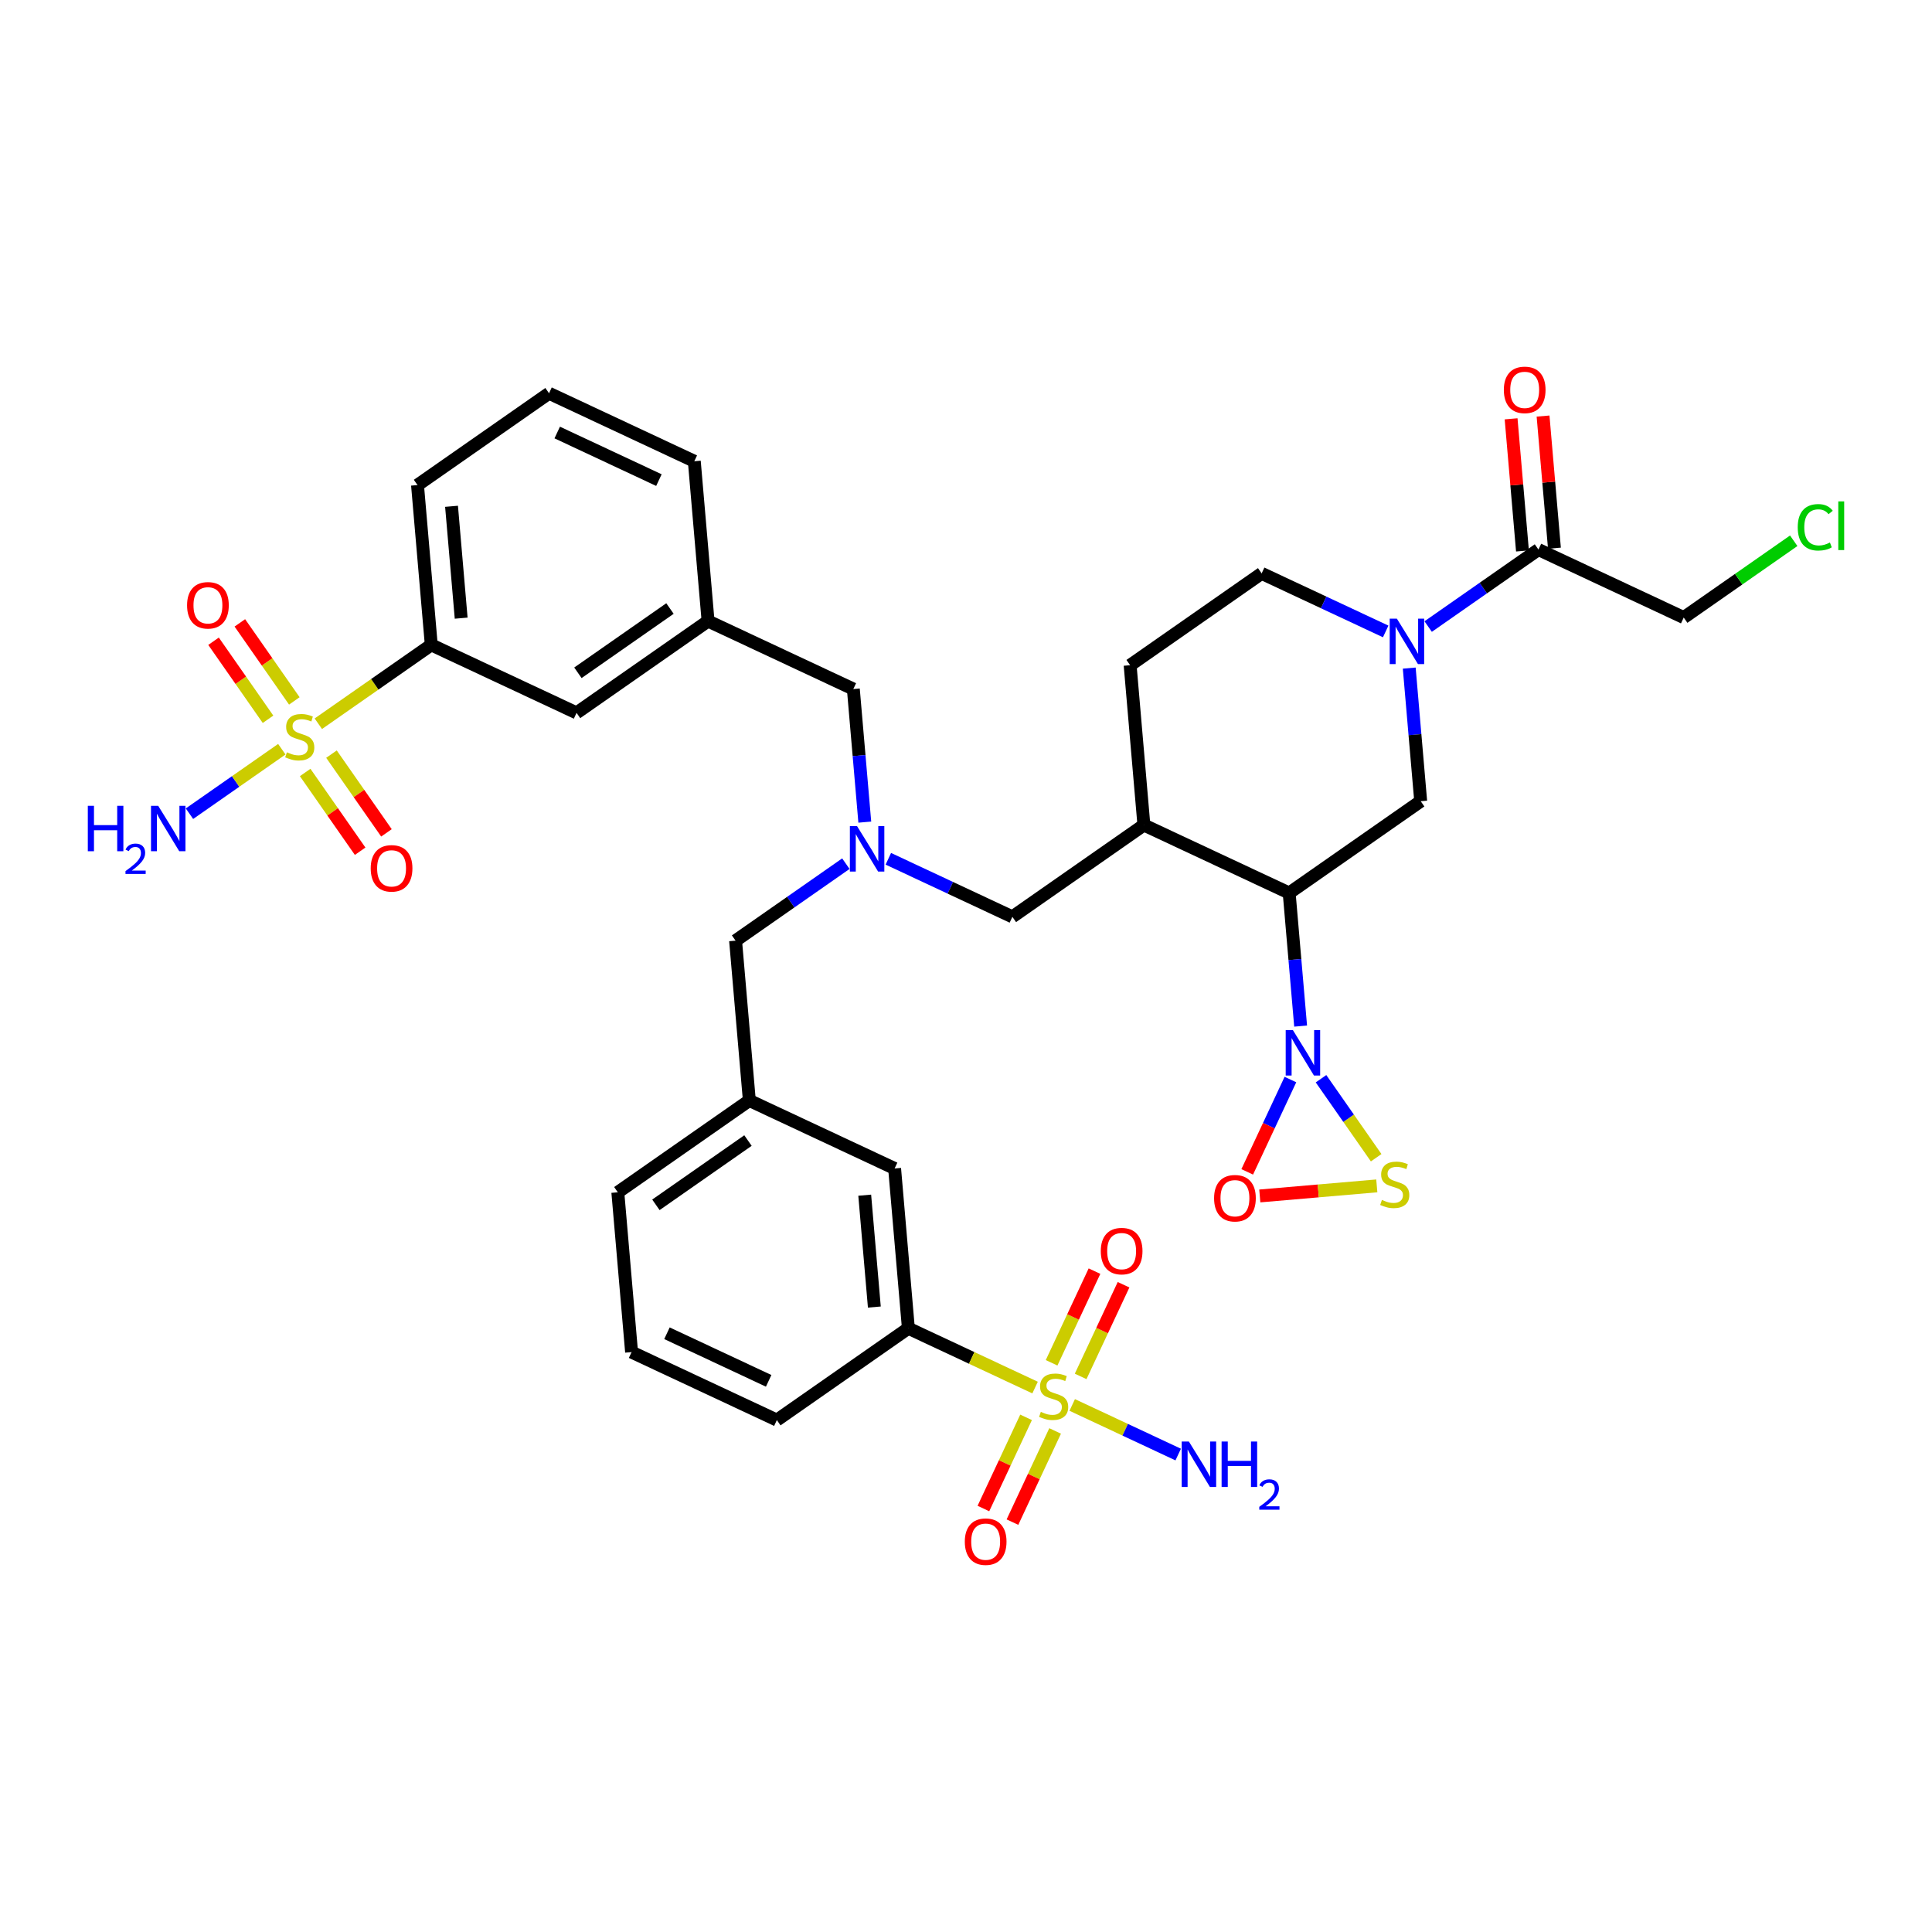 <?xml version='1.0' encoding='iso-8859-1'?>
<svg version='1.1' baseProfile='full'
              xmlns='http://www.w3.org/2000/svg'
                      xmlns:rdkit='http://www.rdkit.org/xml'
                      xmlns:xlink='http://www.w3.org/1999/xlink'
                  xml:space='preserve'
width='300px' height='300px' viewBox='0 0 300 300'>
<!-- END OF HEADER -->
<rect style='opacity:1.0;fill:#FFFFFF;stroke:none' width='300' height='300' x='0' y='0'> </rect>
<rect style='opacity:1.0;fill:#FFFFFF;stroke:none' width='300' height='300' x='0' y='0'> </rect>
<path class='bond-0 atom-0 atom-1' d='M 29.42,126.35 L 36.591,121.344' style='fill:none;fill-rule:evenodd;stroke:#0000FF;stroke-width:2.0px;stroke-linecap:butt;stroke-linejoin:miter;stroke-opacity:1' />
<path class='bond-0 atom-0 atom-1' d='M 36.591,121.344 L 43.761,116.338' style='fill:none;fill-rule:evenodd;stroke:#CCCC00;stroke-width:2.0px;stroke-linecap:butt;stroke-linejoin:miter;stroke-opacity:1' />
<path class='bond-1 atom-1 atom-2' d='M 45.703,108.837 L 41.473,102.778' style='fill:none;fill-rule:evenodd;stroke:#CCCC00;stroke-width:2.0px;stroke-linecap:butt;stroke-linejoin:miter;stroke-opacity:1' />
<path class='bond-1 atom-1 atom-2' d='M 41.473,102.778 L 37.243,96.719' style='fill:none;fill-rule:evenodd;stroke:#FF0000;stroke-width:2.0px;stroke-linecap:butt;stroke-linejoin:miter;stroke-opacity:1' />
<path class='bond-1 atom-1 atom-2' d='M 41.618,111.689 L 37.389,105.63' style='fill:none;fill-rule:evenodd;stroke:#CCCC00;stroke-width:2.0px;stroke-linecap:butt;stroke-linejoin:miter;stroke-opacity:1' />
<path class='bond-1 atom-1 atom-2' d='M 37.389,105.63 L 33.158,99.571' style='fill:none;fill-rule:evenodd;stroke:#FF0000;stroke-width:2.0px;stroke-linecap:butt;stroke-linejoin:miter;stroke-opacity:1' />
<path class='bond-2 atom-1 atom-3' d='M 47.387,119.951 L 51.655,126.065' style='fill:none;fill-rule:evenodd;stroke:#CCCC00;stroke-width:2.0px;stroke-linecap:butt;stroke-linejoin:miter;stroke-opacity:1' />
<path class='bond-2 atom-1 atom-3' d='M 51.655,126.065 L 55.923,132.179' style='fill:none;fill-rule:evenodd;stroke:#FF0000;stroke-width:2.0px;stroke-linecap:butt;stroke-linejoin:miter;stroke-opacity:1' />
<path class='bond-2 atom-1 atom-3' d='M 51.471,117.1 L 55.74,123.214' style='fill:none;fill-rule:evenodd;stroke:#CCCC00;stroke-width:2.0px;stroke-linecap:butt;stroke-linejoin:miter;stroke-opacity:1' />
<path class='bond-2 atom-1 atom-3' d='M 55.74,123.214 L 60.008,129.327' style='fill:none;fill-rule:evenodd;stroke:#FF0000;stroke-width:2.0px;stroke-linecap:butt;stroke-linejoin:miter;stroke-opacity:1' />
<path class='bond-3 atom-1 atom-4' d='M 49.429,112.381 L 58.198,106.259' style='fill:none;fill-rule:evenodd;stroke:#CCCC00;stroke-width:2.0px;stroke-linecap:butt;stroke-linejoin:miter;stroke-opacity:1' />
<path class='bond-3 atom-1 atom-4' d='M 58.198,106.259 L 66.967,100.137' style='fill:none;fill-rule:evenodd;stroke:#000000;stroke-width:2.0px;stroke-linecap:butt;stroke-linejoin:miter;stroke-opacity:1' />
<path class='bond-4 atom-4 atom-5' d='M 66.967,100.137 L 64.831,75.322' style='fill:none;fill-rule:evenodd;stroke:#000000;stroke-width:2.0px;stroke-linecap:butt;stroke-linejoin:miter;stroke-opacity:1' />
<path class='bond-4 atom-4 atom-5' d='M 71.61,95.987 L 70.114,78.617' style='fill:none;fill-rule:evenodd;stroke:#000000;stroke-width:2.0px;stroke-linecap:butt;stroke-linejoin:miter;stroke-opacity:1' />
<path class='bond-36 atom-36 atom-4' d='M 89.526,110.694 L 66.967,100.137' style='fill:none;fill-rule:evenodd;stroke:#000000;stroke-width:2.0px;stroke-linecap:butt;stroke-linejoin:miter;stroke-opacity:1' />
<path class='bond-5 atom-5 atom-6' d='M 64.831,75.322 L 85.253,61.064' style='fill:none;fill-rule:evenodd;stroke:#000000;stroke-width:2.0px;stroke-linecap:butt;stroke-linejoin:miter;stroke-opacity:1' />
<path class='bond-6 atom-6 atom-7' d='M 85.253,61.064 L 107.811,71.622' style='fill:none;fill-rule:evenodd;stroke:#000000;stroke-width:2.0px;stroke-linecap:butt;stroke-linejoin:miter;stroke-opacity:1' />
<path class='bond-6 atom-6 atom-7' d='M 86.525,67.16 L 102.316,74.55' style='fill:none;fill-rule:evenodd;stroke:#000000;stroke-width:2.0px;stroke-linecap:butt;stroke-linejoin:miter;stroke-opacity:1' />
<path class='bond-7 atom-7 atom-8' d='M 107.811,71.622 L 109.948,96.437' style='fill:none;fill-rule:evenodd;stroke:#000000;stroke-width:2.0px;stroke-linecap:butt;stroke-linejoin:miter;stroke-opacity:1' />
<path class='bond-8 atom-8 atom-9' d='M 109.948,96.437 L 132.506,106.994' style='fill:none;fill-rule:evenodd;stroke:#000000;stroke-width:2.0px;stroke-linecap:butt;stroke-linejoin:miter;stroke-opacity:1' />
<path class='bond-35 atom-8 atom-36' d='M 109.948,96.437 L 89.526,110.694' style='fill:none;fill-rule:evenodd;stroke:#000000;stroke-width:2.0px;stroke-linecap:butt;stroke-linejoin:miter;stroke-opacity:1' />
<path class='bond-35 atom-8 atom-36' d='M 104.033,94.491 L 89.737,104.471' style='fill:none;fill-rule:evenodd;stroke:#000000;stroke-width:2.0px;stroke-linecap:butt;stroke-linejoin:miter;stroke-opacity:1' />
<path class='bond-9 atom-9 atom-10' d='M 132.506,106.994 L 133.396,117.327' style='fill:none;fill-rule:evenodd;stroke:#000000;stroke-width:2.0px;stroke-linecap:butt;stroke-linejoin:miter;stroke-opacity:1' />
<path class='bond-9 atom-9 atom-10' d='M 133.396,117.327 L 134.285,127.659' style='fill:none;fill-rule:evenodd;stroke:#0000FF;stroke-width:2.0px;stroke-linecap:butt;stroke-linejoin:miter;stroke-opacity:1' />
<path class='bond-10 atom-10 atom-11' d='M 131.345,134.111 L 122.783,140.089' style='fill:none;fill-rule:evenodd;stroke:#0000FF;stroke-width:2.0px;stroke-linecap:butt;stroke-linejoin:miter;stroke-opacity:1' />
<path class='bond-10 atom-10 atom-11' d='M 122.783,140.089 L 114.22,146.066' style='fill:none;fill-rule:evenodd;stroke:#000000;stroke-width:2.0px;stroke-linecap:butt;stroke-linejoin:miter;stroke-opacity:1' />
<path class='bond-21 atom-10 atom-22' d='M 137.94,133.352 L 147.571,137.859' style='fill:none;fill-rule:evenodd;stroke:#0000FF;stroke-width:2.0px;stroke-linecap:butt;stroke-linejoin:miter;stroke-opacity:1' />
<path class='bond-21 atom-10 atom-22' d='M 147.571,137.859 L 157.201,142.366' style='fill:none;fill-rule:evenodd;stroke:#000000;stroke-width:2.0px;stroke-linecap:butt;stroke-linejoin:miter;stroke-opacity:1' />
<path class='bond-11 atom-11 atom-12' d='M 114.22,146.066 L 116.357,170.881' style='fill:none;fill-rule:evenodd;stroke:#000000;stroke-width:2.0px;stroke-linecap:butt;stroke-linejoin:miter;stroke-opacity:1' />
<path class='bond-12 atom-12 atom-13' d='M 116.357,170.881 L 95.935,185.139' style='fill:none;fill-rule:evenodd;stroke:#000000;stroke-width:2.0px;stroke-linecap:butt;stroke-linejoin:miter;stroke-opacity:1' />
<path class='bond-12 atom-12 atom-13' d='M 116.145,177.104 L 101.849,187.085' style='fill:none;fill-rule:evenodd;stroke:#000000;stroke-width:2.0px;stroke-linecap:butt;stroke-linejoin:miter;stroke-opacity:1' />
<path class='bond-37 atom-21 atom-12' d='M 138.915,181.439 L 116.357,170.881' style='fill:none;fill-rule:evenodd;stroke:#000000;stroke-width:2.0px;stroke-linecap:butt;stroke-linejoin:miter;stroke-opacity:1' />
<path class='bond-13 atom-13 atom-14' d='M 95.935,185.139 L 98.071,209.954' style='fill:none;fill-rule:evenodd;stroke:#000000;stroke-width:2.0px;stroke-linecap:butt;stroke-linejoin:miter;stroke-opacity:1' />
<path class='bond-14 atom-14 atom-15' d='M 98.071,209.954 L 120.629,220.511' style='fill:none;fill-rule:evenodd;stroke:#000000;stroke-width:2.0px;stroke-linecap:butt;stroke-linejoin:miter;stroke-opacity:1' />
<path class='bond-14 atom-14 atom-15' d='M 103.566,207.026 L 119.357,214.416' style='fill:none;fill-rule:evenodd;stroke:#000000;stroke-width:2.0px;stroke-linecap:butt;stroke-linejoin:miter;stroke-opacity:1' />
<path class='bond-15 atom-15 atom-16' d='M 120.629,220.511 L 141.052,206.254' style='fill:none;fill-rule:evenodd;stroke:#000000;stroke-width:2.0px;stroke-linecap:butt;stroke-linejoin:miter;stroke-opacity:1' />
<path class='bond-16 atom-16 atom-17' d='M 141.052,206.254 L 150.889,210.857' style='fill:none;fill-rule:evenodd;stroke:#000000;stroke-width:2.0px;stroke-linecap:butt;stroke-linejoin:miter;stroke-opacity:1' />
<path class='bond-16 atom-16 atom-17' d='M 150.889,210.857 L 160.726,215.461' style='fill:none;fill-rule:evenodd;stroke:#CCCC00;stroke-width:2.0px;stroke-linecap:butt;stroke-linejoin:miter;stroke-opacity:1' />
<path class='bond-20 atom-16 atom-21' d='M 141.052,206.254 L 138.915,181.439' style='fill:none;fill-rule:evenodd;stroke:#000000;stroke-width:2.0px;stroke-linecap:butt;stroke-linejoin:miter;stroke-opacity:1' />
<path class='bond-20 atom-16 atom-21' d='M 135.768,202.959 L 134.273,185.588' style='fill:none;fill-rule:evenodd;stroke:#000000;stroke-width:2.0px;stroke-linecap:butt;stroke-linejoin:miter;stroke-opacity:1' />
<path class='bond-17 atom-17 atom-18' d='M 166.494,218.161 L 174.722,222.011' style='fill:none;fill-rule:evenodd;stroke:#CCCC00;stroke-width:2.0px;stroke-linecap:butt;stroke-linejoin:miter;stroke-opacity:1' />
<path class='bond-17 atom-17 atom-18' d='M 174.722,222.011 L 182.951,225.862' style='fill:none;fill-rule:evenodd;stroke:#0000FF;stroke-width:2.0px;stroke-linecap:butt;stroke-linejoin:miter;stroke-opacity:1' />
<path class='bond-18 atom-17 atom-19' d='M 159.328,220.084 L 156.015,227.164' style='fill:none;fill-rule:evenodd;stroke:#CCCC00;stroke-width:2.0px;stroke-linecap:butt;stroke-linejoin:miter;stroke-opacity:1' />
<path class='bond-18 atom-17 atom-19' d='M 156.015,227.164 L 152.702,234.244' style='fill:none;fill-rule:evenodd;stroke:#FF0000;stroke-width:2.0px;stroke-linecap:butt;stroke-linejoin:miter;stroke-opacity:1' />
<path class='bond-18 atom-17 atom-19' d='M 163.84,222.195 L 160.527,229.275' style='fill:none;fill-rule:evenodd;stroke:#CCCC00;stroke-width:2.0px;stroke-linecap:butt;stroke-linejoin:miter;stroke-opacity:1' />
<path class='bond-18 atom-17 atom-19' d='M 160.527,229.275 L 157.213,236.355' style='fill:none;fill-rule:evenodd;stroke:#FF0000;stroke-width:2.0px;stroke-linecap:butt;stroke-linejoin:miter;stroke-opacity:1' />
<path class='bond-19 atom-17 atom-20' d='M 167.803,213.727 L 171.134,206.61' style='fill:none;fill-rule:evenodd;stroke:#CCCC00;stroke-width:2.0px;stroke-linecap:butt;stroke-linejoin:miter;stroke-opacity:1' />
<path class='bond-19 atom-17 atom-20' d='M 171.134,206.61 L 174.465,199.493' style='fill:none;fill-rule:evenodd;stroke:#FF0000;stroke-width:2.0px;stroke-linecap:butt;stroke-linejoin:miter;stroke-opacity:1' />
<path class='bond-19 atom-17 atom-20' d='M 163.292,211.616 L 166.622,204.498' style='fill:none;fill-rule:evenodd;stroke:#CCCC00;stroke-width:2.0px;stroke-linecap:butt;stroke-linejoin:miter;stroke-opacity:1' />
<path class='bond-19 atom-17 atom-20' d='M 166.622,204.498 L 169.953,197.381' style='fill:none;fill-rule:evenodd;stroke:#FF0000;stroke-width:2.0px;stroke-linecap:butt;stroke-linejoin:miter;stroke-opacity:1' />
<path class='bond-22 atom-22 atom-23' d='M 157.201,142.366 L 177.623,128.109' style='fill:none;fill-rule:evenodd;stroke:#000000;stroke-width:2.0px;stroke-linecap:butt;stroke-linejoin:miter;stroke-opacity:1' />
<path class='bond-23 atom-23 atom-24' d='M 177.623,128.109 L 175.487,103.294' style='fill:none;fill-rule:evenodd;stroke:#000000;stroke-width:2.0px;stroke-linecap:butt;stroke-linejoin:miter;stroke-opacity:1' />
<path class='bond-38 atom-32 atom-23' d='M 200.182,138.666 L 177.623,128.109' style='fill:none;fill-rule:evenodd;stroke:#000000;stroke-width:2.0px;stroke-linecap:butt;stroke-linejoin:miter;stroke-opacity:1' />
<path class='bond-24 atom-24 atom-25' d='M 175.487,103.294 L 195.909,89.036' style='fill:none;fill-rule:evenodd;stroke:#000000;stroke-width:2.0px;stroke-linecap:butt;stroke-linejoin:miter;stroke-opacity:1' />
<path class='bond-25 atom-25 atom-26' d='M 195.909,89.036 L 205.54,93.543' style='fill:none;fill-rule:evenodd;stroke:#000000;stroke-width:2.0px;stroke-linecap:butt;stroke-linejoin:miter;stroke-opacity:1' />
<path class='bond-25 atom-25 atom-26' d='M 205.54,93.543 L 215.17,98.05' style='fill:none;fill-rule:evenodd;stroke:#0000FF;stroke-width:2.0px;stroke-linecap:butt;stroke-linejoin:miter;stroke-opacity:1' />
<path class='bond-26 atom-26 atom-27' d='M 221.765,97.291 L 230.328,91.314' style='fill:none;fill-rule:evenodd;stroke:#0000FF;stroke-width:2.0px;stroke-linecap:butt;stroke-linejoin:miter;stroke-opacity:1' />
<path class='bond-26 atom-26 atom-27' d='M 230.328,91.314 L 238.89,85.336' style='fill:none;fill-rule:evenodd;stroke:#000000;stroke-width:2.0px;stroke-linecap:butt;stroke-linejoin:miter;stroke-opacity:1' />
<path class='bond-30 atom-26 atom-31' d='M 218.825,103.743 L 219.714,114.076' style='fill:none;fill-rule:evenodd;stroke:#0000FF;stroke-width:2.0px;stroke-linecap:butt;stroke-linejoin:miter;stroke-opacity:1' />
<path class='bond-30 atom-26 atom-31' d='M 219.714,114.076 L 220.604,124.408' style='fill:none;fill-rule:evenodd;stroke:#000000;stroke-width:2.0px;stroke-linecap:butt;stroke-linejoin:miter;stroke-opacity:1' />
<path class='bond-27 atom-27 atom-28' d='M 241.371,85.122 L 240.488,74.864' style='fill:none;fill-rule:evenodd;stroke:#000000;stroke-width:2.0px;stroke-linecap:butt;stroke-linejoin:miter;stroke-opacity:1' />
<path class='bond-27 atom-27 atom-28' d='M 240.488,74.864 L 239.605,64.606' style='fill:none;fill-rule:evenodd;stroke:#FF0000;stroke-width:2.0px;stroke-linecap:butt;stroke-linejoin:miter;stroke-opacity:1' />
<path class='bond-27 atom-27 atom-28' d='M 236.408,85.55 L 235.525,75.292' style='fill:none;fill-rule:evenodd;stroke:#000000;stroke-width:2.0px;stroke-linecap:butt;stroke-linejoin:miter;stroke-opacity:1' />
<path class='bond-27 atom-27 atom-28' d='M 235.525,75.292 L 234.642,65.034' style='fill:none;fill-rule:evenodd;stroke:#FF0000;stroke-width:2.0px;stroke-linecap:butt;stroke-linejoin:miter;stroke-opacity:1' />
<path class='bond-28 atom-27 atom-29' d='M 238.89,85.336 L 261.448,95.893' style='fill:none;fill-rule:evenodd;stroke:#000000;stroke-width:2.0px;stroke-linecap:butt;stroke-linejoin:miter;stroke-opacity:1' />
<path class='bond-29 atom-29 atom-30' d='M 261.448,95.893 L 269.988,89.931' style='fill:none;fill-rule:evenodd;stroke:#000000;stroke-width:2.0px;stroke-linecap:butt;stroke-linejoin:miter;stroke-opacity:1' />
<path class='bond-29 atom-29 atom-30' d='M 269.988,89.931 L 278.528,83.969' style='fill:none;fill-rule:evenodd;stroke:#00CC00;stroke-width:2.0px;stroke-linecap:butt;stroke-linejoin:miter;stroke-opacity:1' />
<path class='bond-31 atom-31 atom-32' d='M 220.604,124.408 L 200.182,138.666' style='fill:none;fill-rule:evenodd;stroke:#000000;stroke-width:2.0px;stroke-linecap:butt;stroke-linejoin:miter;stroke-opacity:1' />
<path class='bond-32 atom-32 atom-33' d='M 200.182,138.666 L 201.071,148.999' style='fill:none;fill-rule:evenodd;stroke:#000000;stroke-width:2.0px;stroke-linecap:butt;stroke-linejoin:miter;stroke-opacity:1' />
<path class='bond-32 atom-32 atom-33' d='M 201.071,148.999 L 201.961,159.331' style='fill:none;fill-rule:evenodd;stroke:#0000FF;stroke-width:2.0px;stroke-linecap:butt;stroke-linejoin:miter;stroke-opacity:1' />
<path class='bond-33 atom-33 atom-34' d='M 200.376,167.63 L 197.022,174.797' style='fill:none;fill-rule:evenodd;stroke:#0000FF;stroke-width:2.0px;stroke-linecap:butt;stroke-linejoin:miter;stroke-opacity:1' />
<path class='bond-33 atom-33 atom-34' d='M 197.022,174.797 L 193.668,181.965' style='fill:none;fill-rule:evenodd;stroke:#FF0000;stroke-width:2.0px;stroke-linecap:butt;stroke-linejoin:miter;stroke-opacity:1' />
<path class='bond-39 atom-35 atom-33' d='M 213.691,179.772 L 209.409,173.638' style='fill:none;fill-rule:evenodd;stroke:#CCCC00;stroke-width:2.0px;stroke-linecap:butt;stroke-linejoin:miter;stroke-opacity:1' />
<path class='bond-39 atom-35 atom-33' d='M 209.409,173.638 L 205.127,167.504' style='fill:none;fill-rule:evenodd;stroke:#0000FF;stroke-width:2.0px;stroke-linecap:butt;stroke-linejoin:miter;stroke-opacity:1' />
<path class='bond-34 atom-34 atom-35' d='M 195.621,185.707 L 204.705,184.925' style='fill:none;fill-rule:evenodd;stroke:#FF0000;stroke-width:2.0px;stroke-linecap:butt;stroke-linejoin:miter;stroke-opacity:1' />
<path class='bond-34 atom-34 atom-35' d='M 204.705,184.925 L 213.788,184.143' style='fill:none;fill-rule:evenodd;stroke:#CCCC00;stroke-width:2.0px;stroke-linecap:butt;stroke-linejoin:miter;stroke-opacity:1' />
<path  class='atom-0' d='M 13.636 125.125
L 14.593 125.125
L 14.593 128.124
L 18.199 128.124
L 18.199 125.125
L 19.156 125.125
L 19.156 132.179
L 18.199 132.179
L 18.199 128.921
L 14.593 128.921
L 14.593 132.179
L 13.636 132.179
L 13.636 125.125
' fill='#0000FF'/>
<path  class='atom-0' d='M 19.498 131.931
Q 19.669 131.491, 20.076 131.247
Q 20.484 130.998, 21.049 130.998
Q 21.753 130.998, 22.148 131.379
Q 22.542 131.76, 22.542 132.438
Q 22.542 133.128, 22.029 133.772
Q 21.523 134.417, 20.471 135.18
L 22.621 135.18
L 22.621 135.706
L 19.485 135.706
L 19.485 135.265
Q 20.352 134.647, 20.865 134.187
Q 21.385 133.726, 21.635 133.312
Q 21.884 132.898, 21.884 132.47
Q 21.884 132.023, 21.661 131.773
Q 21.437 131.524, 21.049 131.524
Q 20.675 131.524, 20.425 131.675
Q 20.175 131.826, 19.997 132.161
L 19.498 131.931
' fill='#0000FF'/>
<path  class='atom-0' d='M 24.564 125.125
L 26.875 128.861
Q 27.104 129.23, 27.473 129.897
Q 27.841 130.565, 27.861 130.605
L 27.861 125.125
L 28.798 125.125
L 28.798 132.179
L 27.831 132.179
L 25.351 128.094
Q 25.062 127.616, 24.753 127.068
Q 24.454 126.52, 24.364 126.351
L 24.364 132.179
L 23.448 132.179
L 23.448 125.125
L 24.564 125.125
' fill='#0000FF'/>
<path  class='atom-1' d='M 44.552 116.815
Q 44.632 116.845, 44.961 116.985
Q 45.29 117.124, 45.648 117.214
Q 46.017 117.294, 46.376 117.294
Q 47.043 117.294, 47.432 116.975
Q 47.82 116.646, 47.82 116.078
Q 47.82 115.69, 47.621 115.45
Q 47.432 115.211, 47.133 115.082
Q 46.834 114.952, 46.336 114.803
Q 45.708 114.614, 45.33 114.434
Q 44.961 114.255, 44.692 113.876
Q 44.433 113.498, 44.433 112.86
Q 44.433 111.973, 45.031 111.426
Q 45.638 110.878, 46.834 110.878
Q 47.651 110.878, 48.577 111.266
L 48.348 112.033
Q 47.501 111.685, 46.864 111.685
Q 46.176 111.685, 45.798 111.973
Q 45.419 112.252, 45.429 112.741
Q 45.429 113.119, 45.618 113.348
Q 45.818 113.577, 46.097 113.707
Q 46.386 113.837, 46.864 113.986
Q 47.501 114.185, 47.88 114.384
Q 48.258 114.584, 48.528 114.992
Q 48.806 115.391, 48.806 116.078
Q 48.806 117.054, 48.149 117.582
Q 47.501 118.101, 46.415 118.101
Q 45.788 118.101, 45.31 117.961
Q 44.841 117.832, 44.283 117.602
L 44.552 116.815
' fill='#CCCC00'/>
<path  class='atom-2' d='M 29.049 93.992
Q 29.049 92.299, 29.886 91.352
Q 30.723 90.406, 32.287 90.406
Q 33.852 90.406, 34.688 91.352
Q 35.525 92.299, 35.525 93.992
Q 35.525 95.706, 34.678 96.682
Q 33.832 97.648, 32.287 97.648
Q 30.733 97.648, 29.886 96.682
Q 29.049 95.716, 29.049 93.992
M 32.287 96.852
Q 33.363 96.852, 33.941 96.134
Q 34.529 95.407, 34.529 93.992
Q 34.529 92.607, 33.941 91.91
Q 33.363 91.203, 32.287 91.203
Q 31.211 91.203, 30.624 91.9
Q 30.046 92.597, 30.046 93.992
Q 30.046 95.417, 30.624 96.134
Q 31.211 96.852, 32.287 96.852
' fill='#FF0000'/>
<path  class='atom-3' d='M 57.565 134.837
Q 57.565 133.143, 58.401 132.196
Q 59.238 131.25, 60.803 131.25
Q 62.367 131.25, 63.203 132.196
Q 64.04 133.143, 64.04 134.837
Q 64.04 136.55, 63.194 137.526
Q 62.347 138.493, 60.803 138.493
Q 59.248 138.493, 58.401 137.526
Q 57.565 136.56, 57.565 134.837
M 60.803 137.696
Q 61.879 137.696, 62.456 136.978
Q 63.044 136.251, 63.044 134.837
Q 63.044 133.452, 62.456 132.754
Q 61.879 132.047, 60.803 132.047
Q 59.727 132.047, 59.139 132.744
Q 58.561 133.442, 58.561 134.837
Q 58.561 136.261, 59.139 136.978
Q 59.727 137.696, 60.803 137.696
' fill='#FF0000'/>
<path  class='atom-10' d='M 133.083 128.282
L 135.395 132.018
Q 135.624 132.387, 135.993 133.054
Q 136.361 133.722, 136.381 133.762
L 136.381 128.282
L 137.318 128.282
L 137.318 135.336
L 136.351 135.336
L 133.871 131.251
Q 133.582 130.773, 133.273 130.225
Q 132.974 129.677, 132.884 129.507
L 132.884 135.336
L 131.968 135.336
L 131.968 128.282
L 133.083 128.282
' fill='#0000FF'/>
<path  class='atom-17' d='M 161.618 219.232
Q 161.697 219.262, 162.026 219.401
Q 162.355 219.541, 162.713 219.63
Q 163.082 219.71, 163.441 219.71
Q 164.108 219.71, 164.497 219.391
Q 164.885 219.062, 164.885 218.495
Q 164.885 218.106, 164.686 217.867
Q 164.497 217.628, 164.198 217.498
Q 163.899 217.369, 163.401 217.219
Q 162.773 217.03, 162.395 216.851
Q 162.026 216.671, 161.757 216.293
Q 161.498 215.914, 161.498 215.277
Q 161.498 214.39, 162.096 213.842
Q 162.704 213.294, 163.899 213.294
Q 164.716 213.294, 165.642 213.683
L 165.413 214.45
Q 164.567 214.101, 163.929 214.101
Q 163.241 214.101, 162.863 214.39
Q 162.484 214.669, 162.494 215.157
Q 162.494 215.536, 162.684 215.765
Q 162.883 215.994, 163.162 216.123
Q 163.451 216.253, 163.929 216.402
Q 164.567 216.602, 164.945 216.801
Q 165.324 217, 165.593 217.409
Q 165.872 217.807, 165.872 218.495
Q 165.872 219.471, 165.214 219.999
Q 164.567 220.517, 163.481 220.517
Q 162.853 220.517, 162.375 220.378
Q 161.906 220.248, 161.349 220.019
L 161.618 219.232
' fill='#CCCC00'/>
<path  class='atom-18' d='M 184.609 223.841
L 186.921 227.577
Q 187.15 227.946, 187.519 228.614
Q 187.887 229.281, 187.907 229.321
L 187.907 223.841
L 188.844 223.841
L 188.844 230.895
L 187.877 230.895
L 185.397 226.81
Q 185.108 226.332, 184.799 225.784
Q 184.5 225.236, 184.41 225.067
L 184.41 230.895
L 183.494 230.895
L 183.494 223.841
L 184.609 223.841
' fill='#0000FF'/>
<path  class='atom-18' d='M 189.69 223.841
L 190.647 223.841
L 190.647 226.84
L 194.253 226.84
L 194.253 223.841
L 195.21 223.841
L 195.21 230.895
L 194.253 230.895
L 194.253 227.637
L 190.647 227.637
L 190.647 230.895
L 189.69 230.895
L 189.69 223.841
' fill='#0000FF'/>
<path  class='atom-18' d='M 195.552 230.648
Q 195.723 230.207, 196.13 229.964
Q 196.538 229.714, 197.103 229.714
Q 197.807 229.714, 198.202 230.095
Q 198.596 230.477, 198.596 231.154
Q 198.596 231.844, 198.083 232.489
Q 197.577 233.133, 196.525 233.896
L 198.675 233.896
L 198.675 234.422
L 195.539 234.422
L 195.539 233.981
Q 196.406 233.363, 196.919 232.903
Q 197.439 232.443, 197.689 232.028
Q 197.939 231.614, 197.939 231.187
Q 197.939 230.74, 197.715 230.49
Q 197.491 230.24, 197.103 230.24
Q 196.729 230.24, 196.479 230.391
Q 196.229 230.542, 196.051 230.878
L 195.552 230.648
' fill='#0000FF'/>
<path  class='atom-19' d='M 149.815 239.389
Q 149.815 237.696, 150.652 236.749
Q 151.489 235.803, 153.053 235.803
Q 154.617 235.803, 155.454 236.749
Q 156.291 237.696, 156.291 239.389
Q 156.291 241.103, 155.444 242.079
Q 154.597 243.046, 153.053 243.046
Q 151.499 243.046, 150.652 242.079
Q 149.815 241.113, 149.815 239.389
M 153.053 242.249
Q 154.129 242.249, 154.707 241.531
Q 155.294 240.804, 155.294 239.389
Q 155.294 238.005, 154.707 237.307
Q 154.129 236.6, 153.053 236.6
Q 151.977 236.6, 151.389 237.297
Q 150.811 237.995, 150.811 239.389
Q 150.811 240.814, 151.389 241.531
Q 151.977 242.249, 153.053 242.249
' fill='#FF0000'/>
<path  class='atom-20' d='M 170.93 194.272
Q 170.93 192.579, 171.766 191.632
Q 172.603 190.686, 174.167 190.686
Q 175.732 190.686, 176.568 191.632
Q 177.405 192.579, 177.405 194.272
Q 177.405 195.986, 176.558 196.962
Q 175.712 197.929, 174.167 197.929
Q 172.613 197.929, 171.766 196.962
Q 170.93 195.996, 170.93 194.272
M 174.167 197.132
Q 175.243 197.132, 175.821 196.414
Q 176.409 195.687, 176.409 194.272
Q 176.409 192.888, 175.821 192.19
Q 175.243 191.483, 174.167 191.483
Q 173.091 191.483, 172.504 192.18
Q 171.926 192.878, 171.926 194.272
Q 171.926 195.697, 172.504 196.414
Q 173.091 197.132, 174.167 197.132
' fill='#FF0000'/>
<path  class='atom-26' d='M 216.908 96.067
L 219.22 99.803
Q 219.449 100.171, 219.818 100.839
Q 220.186 101.506, 220.206 101.546
L 220.206 96.067
L 221.143 96.067
L 221.143 103.12
L 220.176 103.12
L 217.696 99.036
Q 217.407 98.557, 217.098 98.009
Q 216.799 97.462, 216.709 97.292
L 216.709 103.12
L 215.793 103.12
L 215.793 96.067
L 216.908 96.067
' fill='#0000FF'/>
<path  class='atom-28' d='M 233.516 60.541
Q 233.516 58.847, 234.352 57.901
Q 235.189 56.954, 236.753 56.954
Q 238.318 56.954, 239.154 57.901
Q 239.991 58.847, 239.991 60.541
Q 239.991 62.255, 239.145 63.231
Q 238.298 64.197, 236.753 64.197
Q 235.199 64.197, 234.352 63.231
Q 233.516 62.264, 233.516 60.541
M 236.753 63.4
Q 237.829 63.4, 238.407 62.683
Q 238.995 61.956, 238.995 60.541
Q 238.995 59.156, 238.407 58.459
Q 237.829 57.751, 236.753 57.751
Q 235.678 57.751, 235.09 58.449
Q 234.512 59.146, 234.512 60.541
Q 234.512 61.966, 235.09 62.683
Q 235.678 63.4, 236.753 63.4
' fill='#FF0000'/>
<path  class='atom-30' d='M 279.151 81.88
Q 279.151 80.126, 279.968 79.21
Q 280.795 78.283, 282.359 78.283
Q 283.813 78.283, 284.59 79.309
L 283.933 79.847
Q 283.365 79.1, 282.359 79.1
Q 281.293 79.1, 280.725 79.817
Q 280.167 80.525, 280.167 81.88
Q 280.167 83.275, 280.745 83.992
Q 281.332 84.709, 282.468 84.709
Q 283.245 84.709, 284.152 84.241
L 284.431 84.988
Q 284.062 85.227, 283.504 85.367
Q 282.946 85.506, 282.329 85.506
Q 280.795 85.506, 279.968 84.57
Q 279.151 83.633, 279.151 81.88
' fill='#00CC00'/>
<path  class='atom-30' d='M 285.447 77.855
L 286.364 77.855
L 286.364 85.416
L 285.447 85.416
L 285.447 77.855
' fill='#00CC00'/>
<path  class='atom-33' d='M 200.759 159.954
L 203.07 163.69
Q 203.299 164.059, 203.668 164.726
Q 204.037 165.394, 204.057 165.434
L 204.057 159.954
L 204.993 159.954
L 204.993 167.008
L 204.027 167.008
L 201.546 162.923
Q 201.257 162.445, 200.948 161.897
Q 200.649 161.349, 200.56 161.179
L 200.56 167.008
L 199.643 167.008
L 199.643 159.954
L 200.759 159.954
' fill='#0000FF'/>
<path  class='atom-34' d='M 188.523 186.059
Q 188.523 184.366, 189.36 183.419
Q 190.197 182.473, 191.761 182.473
Q 193.325 182.473, 194.162 183.419
Q 194.999 184.366, 194.999 186.059
Q 194.999 187.773, 194.152 188.749
Q 193.305 189.716, 191.761 189.716
Q 190.207 189.716, 189.36 188.749
Q 188.523 187.783, 188.523 186.059
M 191.761 188.919
Q 192.837 188.919, 193.415 188.201
Q 194.002 187.474, 194.002 186.059
Q 194.002 184.674, 193.415 183.977
Q 192.837 183.27, 191.761 183.27
Q 190.685 183.27, 190.097 183.967
Q 189.519 184.665, 189.519 186.059
Q 189.519 187.484, 190.097 188.201
Q 190.685 188.919, 191.761 188.919
' fill='#FF0000'/>
<path  class='atom-35' d='M 214.583 186.324
Q 214.663 186.354, 214.992 186.493
Q 215.32 186.633, 215.679 186.722
Q 216.048 186.802, 216.406 186.802
Q 217.074 186.802, 217.462 186.483
Q 217.851 186.155, 217.851 185.587
Q 217.851 185.198, 217.652 184.959
Q 217.462 184.72, 217.163 184.59
Q 216.865 184.461, 216.366 184.311
Q 215.739 184.122, 215.36 183.943
Q 214.992 183.764, 214.723 183.385
Q 214.464 183.006, 214.464 182.369
Q 214.464 181.482, 215.061 180.934
Q 215.669 180.386, 216.865 180.386
Q 217.682 180.386, 218.608 180.775
L 218.379 181.542
Q 217.532 181.193, 216.894 181.193
Q 216.207 181.193, 215.828 181.482
Q 215.45 181.761, 215.46 182.249
Q 215.46 182.628, 215.649 182.857
Q 215.848 183.086, 216.127 183.216
Q 216.416 183.345, 216.894 183.495
Q 217.532 183.694, 217.911 183.893
Q 218.289 184.092, 218.558 184.501
Q 218.837 184.899, 218.837 185.587
Q 218.837 186.563, 218.18 187.091
Q 217.532 187.609, 216.446 187.609
Q 215.819 187.609, 215.34 187.47
Q 214.872 187.34, 214.314 187.111
L 214.583 186.324
' fill='#CCCC00'/>
</svg>
